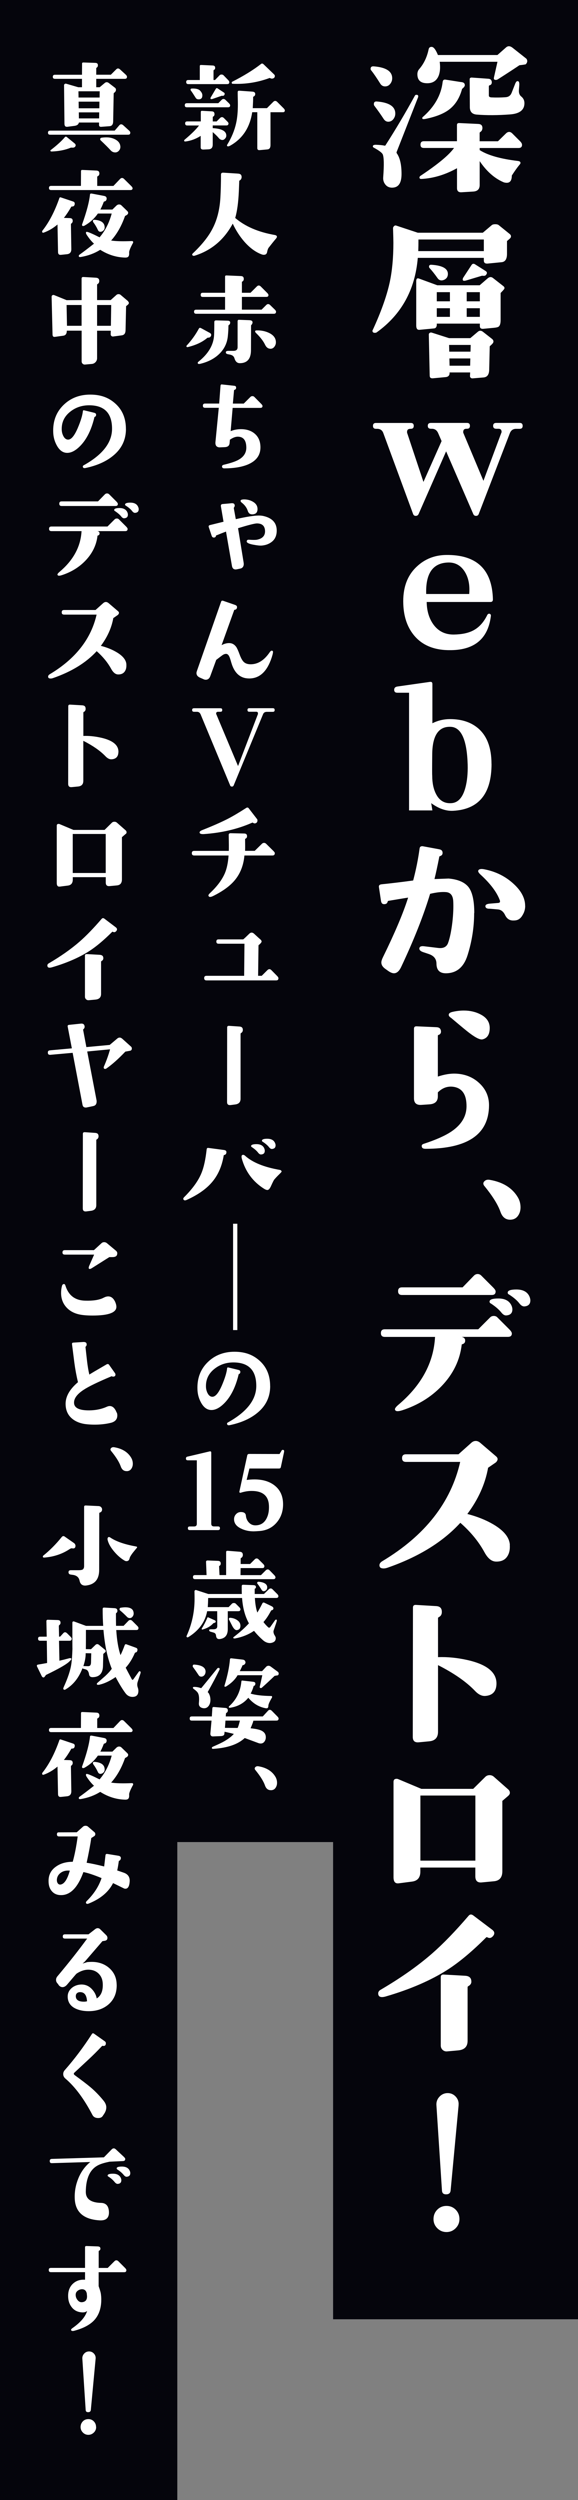 <?xml version="1.0" encoding="UTF-8"?><svg id="_レイヤー_2" xmlns="http://www.w3.org/2000/svg" viewBox="0 0 130.56 564.2"><rect x="0" y="0" width="130.56" height="564.2" fill="#808080" stroke="none"/><defs><style>.cls-1{fill:#05050c;}.cls-2{fill:#fff;}</style></defs><g id="layout_x5F_abobe"><rect class="cls-1" x="75.24" width="55.32" height="523.39"/><rect class="cls-1" x="31.42" width="49.37" height="415.7"/><rect class="cls-1" width="40.05" height="564.2"/><path class="cls-2" d="M88.59,17.66c0,.47-.15.89-.45,1.27-.3.38-.68.57-1.15.57s-.83-.21-1.09-.62c-.83-1.33-1.51-2.32-2.03-2.97-.1-.1-.16-.22-.16-.35,0-.42.22-.61.66-.59,2.81.21,4.22,1.11,4.22,2.7ZM94.45,21.91l-4.84,12.34c-.03.05-.04.1-.04.16s.01.1.04.16c.73,1.02,1.09,2.58,1.09,4.69s-.72,3.09-2.15,3.09c-.62,0-1.13-.23-1.5-.7-.38-.47-.54-1.02-.49-1.64.21-2.86.17-4.6-.12-5.2-.18-.36-.85-.86-1.99-1.48-.16-.08-.23-.18-.23-.31,0-.23.22-.35.66-.35.83.03,1.5.09,1.99.2.1.03.18-.01.23-.12,2.29-3.57,4.49-7.28,6.6-11.13.08-.16.2-.23.35-.23.36,0,.49.18.39.55ZM89.29,25.63c0,.47-.15.89-.45,1.27-.3.38-.68.57-1.15.57-.42,0-.77-.22-1.05-.66-.57-.88-1.26-1.86-2.07-2.93-.08-.1-.12-.23-.12-.39,0-.42.21-.61.62-.59,2.81.21,4.22,1.12,4.22,2.73ZM118.86,13.2c.34.42.31.85-.08,1.29-.05.05-.53.13-1.45.23-.76.52-2.37,1.58-4.84,3.16-.16.1-.33.16-.51.16-.37,0-.5-.21-.39-.62l.78-3.48h-13.05c.18,1.35.08,2.46-.31,3.32-.5,1.07-1.39,1.58-2.7,1.52-1.35-.05-2.03-.73-2.03-2.03,0-.44.13-.82.39-1.13,1.07-1.22,1.78-2.72,2.15-4.49.08-.36.29-.55.62-.55.47-.05.96.56,1.48,1.84h13.44l1.95-1.72c.44-.39.95-.35,1.52.12l3.01,2.38ZM117.92,32.66c0,.5-.26.74-.78.74h-8.79v.47c1.82,1.17,4.71,1.99,8.67,2.46.36.05.55.2.55.43,0,.13-.07.26-.2.39-.52.62-1.11,1.45-1.76,2.46,0,1.09-.38,1.64-1.13,1.64-.31,0-.59-.05-.82-.16-2.01-.88-3.78-2.46-5.31-4.73v5.39c0,.94-.5,1.43-1.48,1.48l-2.66.16c-.65.03-.98-.29-.98-.94v-4.49c-2.63,1.46-5.29,2.27-7.97,2.42-.34.03-.51-.08-.51-.31,0-.16.08-.29.23-.39,3.96-2.63,6.48-4.73,7.58-6.29h-6.84c-.5,0-.74-.25-.74-.74,0-.52.25-.78.74-.78h7.5v-3.63c0-.34.17-.49.51-.47l4.3.2c.65.03.96.35.94.98-.03.39-.2.68-.51.86-.08.05-.12.13-.12.23v1.84h4.14l1.8-1.76c.23-.23.48-.35.74-.35.23,0,.47.12.7.35l1.76,1.76c.29.29.43.55.43.78ZM104.99,19.22c0,.18-.1.37-.29.55-.2.18-.31.29-.33.31-.55,2.03-1.52,3.58-2.93,4.65-1.2.91-2.92,1.6-5.16,2.07-.37.08-.6.1-.7.08-.13-.03-.2-.09-.2-.2,0-.13.04-.22.12-.27,2.66-2.32,4.15-4.96,4.49-7.93.05-.39.26-.56.62-.51l3.52.55c.57.03.86.26.86.7ZM115.23,25.82c-2.79.21-5.3.22-7.54.04-1.04-.08-1.56-.64-1.56-1.68l-.04-6.29c0-.13.04-.23.12-.29.08-.06.18-.1.31-.1l3.79.27c.49.03.75.29.78.78,0,.39-.17.62-.51.7-.1.03-.16.12-.16.27v2.03c0,.26.18.4.55.43,1.07.05,2.15.04,3.24-.04.68-.05,1.13-.39,1.37-1.02l.78-1.99c.18-.47.39-.68.62-.62.26.05.36.38.31.98l-.08,1.02c-.05.65.12,1.13.51,1.45.49.39.74.9.74,1.52,0,1.54-1.08,2.38-3.24,2.54Z"/><path class="cls-2" d="M115.11,53.89l-.59.51v2.89c0,1.17-.4,1.8-1.21,1.88l-3.16.31c-.57.05-.86-.18-.86-.7v-.59h-14.92c-.6,7.19-3.69,12.79-9.26,16.8-.1.08-.25.12-.43.12-.37,0-.55-.16-.55-.47,0-.05.03-.12.08-.2,1.85-4.01,3.11-7.54,3.79-10.59.57-2.58.86-5.6.86-9.06,0-.57-.03-1.67-.08-3.28,0-.16.06-.31.2-.45.13-.14.27-.2.43-.18l4.96,1.64h14.69l2.03-1.72c.16-.13.42-.2.78-.2s.62.07.78.2l2.46,1.99c.21.16.31.34.31.55,0,.18-.1.37-.31.55ZM113.67,65.5l-.59.62v6.13c0,.73-.14,1.21-.43,1.45-.16.13-.5.22-1.02.27l-2.46.23c-.52.05-.78-.16-.78-.62v-.55h-9.73v.35c-.05.47-.27.72-.66.74l-3.24.31c-.5.05-.74-.27-.74-.98v-10c0-.55.21-.74.62-.59l4.14,1.52h9.57l1.8-1.56c.42-.36.82-.39,1.21-.08l2.3,1.8c.39.29.39.6,0,.94ZM109.29,56.67v-2.62h-14.77c0,.91-.01,1.78-.04,2.62h14.8ZM111.17,77.64l-.55.51-.12,5.31c-.03,1.07-.44,1.64-1.25,1.72l-2.42.2c-.18.03-.34,0-.47-.1-.13-.09-.2-.23-.2-.41l.04-.82h-4.65v.31c-.08.44-.37.69-.86.74l-2.89.27c-.5.05-.74-.16-.74-.62l-.2-9.26c0-.16.07-.28.21-.37.14-.09.29-.11.45-.06l3.91,1.25h4.8l1.72-1.45c.36-.31.75-.3,1.17.04l1.99,1.56c.23.18.35.38.35.59s-.1.4-.31.59ZM101.17,61.82c0,.62-.29,1.07-.86,1.33-.62.26-1.12.13-1.48-.39-.62-.88-1.22-1.64-1.8-2.27-.08-.1-.12-.21-.12-.31,0-.31.18-.46.55-.43,2.47.16,3.71.85,3.71,2.07ZM101.63,68v-2.07h-2.97v2.07h2.97ZM101.63,71.51v-1.95h-2.97v1.95h2.97ZM106.32,77.84h-4.88l.04,1.52h4.8l.04-1.52ZM106.24,80.89h-4.73l.04,1.64h4.65l.04-1.64ZM109.8,62.02c-.13.16-.3.23-.51.23-.31-.03-.48-.03-.51,0l-3.4,1.02c-.57.18-.86.12-.86-.2,0-.16.05-.31.16-.47l1.84-2.81c.21-.31.48-.35.82-.12l2.34,1.48c.36.23.4.52.12.86ZM108.39,68v-2.07h-2.97v2.07h2.97ZM108.39,71.51v-1.95h-2.97v1.95h2.97Z"/><path class="cls-2" d="M118.06,96.11c0,.44-.22.66-.66.66h-.82c-.68,0-1.15.33-1.41.98l-7.03,18.24c-.1.29-.31.43-.62.43-.29,0-.5-.14-.62-.43l-6.13-14.14-6.21,14.14c-.13.29-.35.43-.66.43-.29,0-.48-.14-.59-.43l-6.72-18.24c-.23-.65-.7-.98-1.41-.98h-.27c-.44,0-.66-.22-.66-.66s.22-.66.66-.66h7.89c.44,0,.66.22.66.66s-.22.66-.66.66h-.12c-.5,0-.74.25-.74.74,0,.08.01.16.04.23l3.67,11.02,4.1-9.22-.78-1.8c-.29-.65-.76-.98-1.41-.98h-.23c-.47,0-.7-.22-.7-.66s.23-.66.7-.66h8.16c.44,0,.66.22.66.66s-.22.66-.66.66h-.16c-.47,0-.7.25-.7.74,0,.1.01.18.04.23l4.53,10.78,4.02-10.78c.05-.08.08-.17.08-.27,0-.47-.23-.7-.7-.7h-.51c-.47,0-.7-.22-.7-.66s.23-.66.7-.66h5.31c.44,0,.66.22.66.66Z"/><path class="cls-2" d="M111.34,135.26c0,.39-.18.59-.55.59h-14.41c.03,2.01.53,3.7,1.52,5.08,1.12,1.54,2.66,2.29,4.61,2.27,1.85-.03,3.35-.35,4.49-.98,1.25-.68,2.27-1.81,3.05-3.4.13-.26.31-.36.55-.31.23.08.33.27.27.59-.65,5-3.63,7.54-8.95,7.62-3.85.08-6.73-1.13-8.63-3.63-1.35-1.77-2.08-4-2.19-6.68-.16-3.67.86-6.52,3.05-8.55,1.82-1.72,4.04-2.59,6.64-2.62,6.88-.08,10.39,3.27,10.55,10.04ZM105.99,134.05c.03-.34.04-.68.04-1.02,0-1.61-.38-2.99-1.13-4.14-.89-1.33-2.1-1.98-3.63-1.95-3.49.08-5.16,2.45-5,7.11h9.73Z"/><path class="cls-2" d="M111.03,172.38c0,6.75-2.88,10.27-8.63,10.59-1.62.1-3.28-.47-5-1.72l.27,1.64h-5.27v-26.56h-2.66c-.47,0-.7-.22-.7-.66,0-.42.23-.66.7-.74l7.38-1.05c.36-.05.55.1.55.47v8.87c1.22-.62,2.55-.94,3.98-.94,2.55,0,4.63.66,6.25,1.99,2.08,1.72,3.12,4.43,3.12,8.12ZM105.64,172.57c-.16-5.62-1.45-8.48-3.87-8.55-2.73-.1-4.12,1.99-4.14,6.29-.03,2.97-.03,4.54,0,4.73,0,1.69.3,3.1.9,4.22.75,1.43,1.9,2.1,3.44,1.99,1.51-.1,2.56-1.28,3.16-3.52.39-1.46.56-3.18.51-5.16Z"/><path class="cls-2" d="M107.1,206.05c0,3.2-.5,6.37-1.48,9.49-.86,2.76-2.53,4.13-5,4.1-1.33-.03-2.01-.74-2.03-2.15,0-1.07-.57-1.8-1.72-2.19l-1.29-.43c-.6-.21-.89-.49-.86-.86.05-.39.4-.55,1.05-.47l3.24.39c1.12.13,1.85-.23,2.19-1.09.42-1.15.74-2.71.98-4.69.21-1.82.27-3.42.2-4.8-.08-1.28-.62-1.95-1.64-2.03-.96-.08-2.16.05-3.59.39-1.48,4.92-3.67,10.44-6.56,16.56-.44.91-.98,1.37-1.6,1.37-.37,0-.81-.18-1.33-.55l-.66-.47c-.57-.42-.86-.88-.86-1.41,0-.31.12-.7.35-1.17,2.71-5.52,4.61-10.01,5.7-13.48-1.15.18-2.64.43-4.49.74-.05.03-.09.07-.12.12-.08.39-.31.6-.7.62-.47.05-.74-.2-.82-.74l-.47-3.12c-.05-.36.14-.57.59-.62,2.27-.23,4.65-.52,7.15-.86.65-2.45,1.13-4.86,1.45-7.23.05-.36.27-.53.66-.51l3.79.7c.52.1.77.39.74.86,0,.34-.21.57-.62.7-.08.03-.12.07-.12.12-.44,2.24-.81,3.92-1.09,5.04l3.2-.12c2.03.18,3.49.78,4.38,1.8.94,1.09,1.41,3.09,1.41,5.98ZM118.63,204.45c0,.7-.18,1.37-.55,1.99-.39.73-.91,1.15-1.56,1.25-.16.03-.37.04-.62.04-.81,0-1.41-.4-1.8-1.21-.39-.81-.94-1.24-1.64-1.29l-1.84-.16c-.62.03-.95-.16-.98-.55,0-.34.31-.53.94-.59l1.95-.16c.39-.03.51-.25.35-.66-.68-1.8-2.12-3.71-4.34-5.74-.42-.39-.59-.69-.51-.9.13-.34.56-.44,1.29-.31,2.66.5,4.92,1.63,6.8,3.4,1.67,1.56,2.5,3.19,2.5,4.88Z"/><path class="cls-2" d="M110.46,249.48c-.05,6.51-4.83,9.77-14.34,9.77-.47,0-.74-.13-.82-.39-.13-.37.01-.61.43-.74,2.79-.91,4.88-1.85,6.29-2.81,2.21-1.51,3.33-3.37,3.36-5.59.03-2.79-1.04-4.28-3.2-4.49-1.22-.1-2.32.33-3.28,1.29v.9c0,1.12-.64,1.72-1.91,1.8l-1.8.12c-1.12.08-1.68-.42-1.68-1.48v-15.7c0-.39.2-.57.59-.55l4.53.2c.6.03.92.33.98.9.03.44-.17.73-.59.86-.08.03-.12.08-.12.16v9.22c1.48-.49,2.85-.72,4.1-.66,2.08.1,3.83.81,5.23,2.11,1.51,1.38,2.25,3.09,2.23,5.12ZM110.62,231.98c0,1.46-.55,2.32-1.64,2.58-.62.13-1.81-.51-3.55-1.91-.81-.65-1.98-1.63-3.52-2.93-.37-.23-.55-.47-.55-.7,0-.31.27-.53.82-.66.91-.21,1.77-.31,2.58-.31,1.43,0,2.71.3,3.83.9,1.35.7,2.03,1.72,2.03,3.05Z"/><path class="cls-2" d="M115.35,275.25c-1.09.05-1.86-.53-2.3-1.76-.57-1.64-1.81-3.62-3.71-5.94-.26-.39-.21-.74.16-1.05.29-.26.69-.34,1.21-.23,2.92.52,5,1.82,6.25,3.91.42.7.62,1.47.62,2.3,0,.73-.2,1.37-.59,1.91s-.94.83-1.64.86Z"/><path class="cls-2" d="M115.62,300.91c0,.52-.29.78-.86.78h-10.47c.55.13.81.43.78.9,0,.39-.23.65-.7.78-.05,0-.08.04-.08.12-.42,3.49-1.93,6.59-4.53,9.3-2.4,2.5-5.37,4.32-8.91,5.47-.83.26-1.34.27-1.52.04-.08-.08-.12-.17-.12-.27,0-.23.25-.56.74-.98,5.23-4.4,8.01-9.52,8.32-15.35h-11.37c-.57,0-.86-.29-.86-.86s.29-.86.86-.86h21.13l2.7-2.7c.21-.21.48-.31.82-.31.31,0,.57.1.78.31l2.73,2.73c.36.37.55.66.55.9ZM111.95,291.46c0,.52-.29.78-.86.78h-20.31c-.57,0-.86-.29-.86-.86s.29-.86.86-.86h13.71l2.58-2.66c.23-.23.51-.35.82-.35s.59.12.82.35l2.7,2.7c.36.37.55.66.55.9ZM115.58,294.74c.1.26.16.51.16.74,0,.83-.44,1.29-1.33,1.37-.39.05-.78-.17-1.17-.66-.55-.68-1.32-1.34-2.3-1.99-.29-.13-.4-.31-.35-.55.08-.42.74-.62,1.99-.62,1.54,0,2.54.57,3.01,1.72ZM119.64,292.71c.1.26.16.51.16.74,0,.83-.44,1.29-1.33,1.37-.39.03-.77-.2-1.13-.66-.52-.68-1.29-1.34-2.3-1.99-.29-.13-.4-.31-.35-.55.08-.42.73-.62,1.95-.62,1.56,0,2.56.57,3.01,1.72Z"/><path class="cls-2" d="M115.15,348.65c.08,1.15-.16,2.07-.7,2.77s-1.38,1.03-2.5.98c-.94-.05-1.77-.74-2.5-2.07-1.3-2.4-3.12-4.62-5.47-6.68-3.98,4.35-9.49,7.73-16.52,10.16-.39.13-.76.17-1.09.12-.44-.05-.66-.29-.66-.7,0-.34.21-.64.62-.9,9.66-5.78,15.53-13.25,17.62-22.42h-12.27c-.57,0-.86-.29-.86-.86s.29-.86.86-.86h11.88l2.89-2.58c.31-.29.65-.43,1.02-.43.34,0,.68.14,1.02.43l3.52,3.01c.26.21.39.43.39.66s-.13.48-.39.74l-1.76,1.21c-.65,3.65-2.21,7.12-4.69,10.43,2.21.57,4.17,1.35,5.86,2.34,2.4,1.41,3.65,2.96,3.75,4.65Z"/><path class="cls-2" d="M112.14,380.14c-.08,1.59-.9,2.45-2.46,2.58-.81.08-1.62-.31-2.42-1.17-1.95-2.03-4.73-3.96-8.32-5.78v15.04c0,1.3-.65,2.02-1.95,2.15l-2.42.23c-.89.08-1.33-.33-1.33-1.21l.04-29.18c0-.44.22-.65.66-.62l4.61.27c.86.05,1.28.51,1.25,1.37,0,.52-.23.9-.7,1.13-.1.05-.16.13-.16.23v8.79c2.13-.08,4.36.14,6.68.66,4.48,1.02,6.65,2.85,6.52,5.51Z"/><path class="cls-2" d="M114.88,405.2l-1.41,1.21v15.86c0,1.38-.61,2.14-1.84,2.27l-2.85.27c-.94.08-1.41-.38-1.41-1.37v-1.99h-12.42v.9c0,1.35-.62,2.11-1.88,2.27l-3.01.39c-.78.1-1.17-.35-1.17-1.37v-21.52c0-.47.23-.7.7-.7.08,0,.17.01.27.04l5.31,2.23h11.72l2.73-2.7c.26-.26.59-.39.98-.39.36,0,.68.12.94.35l3.28,2.89c.23.21.35.46.35.74,0,.23-.1.44-.31.62ZM107.38,419.89v-14.69h-12.42v14.69h12.42Z"/><path class="cls-2" d="M111.32,436.96c-.37.42-.78.5-1.25.23-.1-.05-.2-.04-.27.04-3.12,3.12-6,5.53-8.63,7.23-3.83,2.45-8.52,4.48-14.06,6.09-1.12.31-1.68.08-1.68-.7,0-.34.18-.61.55-.82,4.5-2.63,8.37-5.35,11.6-8.16,2.53-2.21,5.29-5.06,8.28-8.55.29-.34.62-.36,1.02-.08l4.34,3.28c.29.23.43.48.43.74,0,.21-.1.44-.31.7ZM106.48,447.24c-.03.42-.26.74-.7.98-.1.05-.16.14-.16.27v12.07c0,1.3-.7,2.02-2.11,2.15l-2.54.23c-.39.03-.72-.09-1-.35-.27-.26-.41-.59-.41-.98v-15.39c0-.44.22-.65.66-.62l4.84.27c.96.05,1.43.51,1.41,1.37Z"/><path class="cls-2" d="M103.78,500.78c0,.81-.29,1.5-.86,2.07-.57.57-1.26.86-2.07.86s-1.5-.29-2.07-.86c-.57-.57-.86-1.26-.86-2.07s.28-1.54.84-2.11c.56-.57,1.26-.86,2.09-.86s1.53.29,2.09.86c.56.57.84,1.28.84,2.11ZM103.59,475.08l-1.8,19.22c-.05.6-.39.9-1.02.9s-.91-.3-.94-.9l-1.25-19.22c-.05-.73.18-1.37.68-1.91s1.13-.82,1.86-.82,1.34.27,1.84.82c.49.55.7,1.19.62,1.91Z"/><path class="cls-2" d="M51.61,27.86c0,.3-.16.45-.47.45h-3.09v.61c2.05.11,3.07.67,3.07,1.69,0,.31-.16.59-.47.84-.12.09-.26.14-.4.14-.31,0-.59-.14-.82-.42-.34-.41-.8-.86-1.38-1.36v2.81c0,.69-.31,1.05-.94,1.08l-1.15.05c-.42.02-.63-.15-.63-.49v-2.6c-1.06.69-2.2,1.11-3.42,1.27-.17.02-.27-.02-.3-.12-.03-.11,0-.2.09-.28,1.52-1.27,2.6-2.34,3.26-3.21h-2.67c-.31,0-.47-.16-.47-.47s.16-.45.47-.45h3.07v-2.11c0-.2.1-.3.3-.28l2.2.12c.41.02.6.23.59.66,0,.23-.1.41-.3.52-.06.03-.09.09-.09.16v.94h.87l.77-.77c.14-.14.29-.21.45-.21.14,0,.28.07.42.21l.77.77c.19.19.28.34.28.47ZM51.99,23.76c0,.3-.15.45-.45.45h-9.35c-.3,0-.45-.15-.45-.45,0-.31.15-.47.45-.47h7.12l.75-.75c.14-.14.28-.21.42-.21.16,0,.3.07.45.21l.77.75c.19.19.28.34.28.47ZM51.8,18.51c0,.31-.15.47-.45.47h-8.84c-.3,0-.45-.16-.45-.47s.15-.45.45-.45h2.62v-3.14c0-.17.09-.26.26-.26l2.67.12c.38.02.55.2.54.56,0,.2-.09.35-.28.45-.06.03-.09.09-.09.16v2.11h.33l1.05-1.08c.11-.11.25-.16.42-.16.19,0,.34.05.45.16l1.05,1.08c.17.17.26.32.26.45ZM45.19,20.46c.34.34.52.7.52,1.05,0,.61-.28.91-.84.91-.3,0-.52-.11-.66-.33-.52-.83-.88-1.38-1.1-1.66-.05-.06-.07-.12-.07-.19,0-.17.11-.26.33-.26.88-.03,1.48.12,1.83.47ZM50.63,21.49c-.08.09-.18.14-.3.14-.19-.02-.29-.02-.3,0l-1.97.68c-.34.12-.52.08-.52-.14,0-.08.04-.17.12-.28l1.08-1.83c.11-.19.26-.22.45-.09l1.38.91c.22.14.24.34.07.61ZM64.34,24.91c0,.28-.15.42-.45.42h-2.79v7.41c0,.61-.23.94-.7.98l-1.76.16c-.34.03-.52-.12-.52-.47v-8.09h-1.15c-.52,3.42-2.14,5.92-4.88,7.5-.3.17-.51.24-.63.21-.2-.06-.24-.2-.12-.4.97-1.58,1.63-3.18,1.99-4.8.27-1.19.4-2.61.4-4.27,0-.31,0-.77-.02-1.38s-.02-1.07-.02-1.38c0-.23.12-.34.35-.33l2.98.21c.41.03.62.2.63.52,0,.28-.12.48-.38.59-.05.03-.08.08-.09.14,0,.58-.03,1.41-.09,2.48h3.21l1.43-1.43c.14-.14.28-.21.42-.21.16,0,.3.07.45.21l1.45,1.45c.19.19.28.34.28.47ZM61.92,16.8c.11.11.16.22.16.33,0,.28-.12.47-.38.56-.23.09-.47.07-.7-.07-.05-.03-.1-.03-.16,0-2.66.98-5.41,1.41-8.27,1.29-.16,0-.23-.09-.23-.26,0-.09.03-.16.09-.19,2.62-1.33,4.8-2.67,6.54-4.03.17-.14.36-.12.56.07l2.39,2.3Z"/><path class="cls-2" d="M60.75,55.81c-.19.23-.33.6-.42,1.1-.08.39-.32.59-.73.59-.16,0-.32-.03-.49-.09-1.36-.5-2.66-1.45-3.89-2.84-1.05-1.2-1.93-2.57-2.65-4.1-1.95,3.62-4.8,6.03-8.55,7.22-.25.08-.43.05-.54-.07-.11-.14-.08-.29.09-.45,2.06-1.95,3.55-3.82,4.45-5.6,1.02-1.95,1.6-4.26,1.76-6.91.09-1.62.14-3.38.14-5.27,0-.31.19-.45.56-.42l3.3.21c.55.03.81.3.8.8-.02.34-.16.59-.45.75-.06.03-.09.08-.09.14s-.03.83-.09,2.3c-.11,2.48-.38,4.49-.82,6.02,2.25,1.92,5.23,3.2,8.93,3.84.33.06.49.2.49.4,0,.11-.07.25-.21.42-.52.61-1.05,1.27-1.59,1.97Z"/><path class="cls-2" d="M47.65,75.8c-.11.28-.33.41-.66.4-.06,0-.12.02-.19.07-1.08.92-2.54,1.61-4.38,2.06-.14.03-.23,0-.28-.09-.06-.09-.05-.19.05-.28,1.08-1.17,1.98-2.42,2.7-3.75.08-.14.16-.22.26-.23.08,0,.16.02.26.07l1.99,1.08c.28.16.37.38.26.68ZM62.35,70.34c0,.31-.16.47-.47.47h-17.58c-.31,0-.47-.16-.47-.47s.16-.45.47-.45h6.54v-2.88h-5.06c-.3,0-.45-.16-.45-.47s.15-.47.45-.47h5.06v-3.61c0-.22.11-.32.33-.3l3.26.14c.44.02.65.24.63.68,0,.25-.11.44-.33.56-.06.03-.09.08-.09.14v2.39h1.95l1.43-1.43c.14-.14.28-.21.42-.21.16,0,.3.07.45.21l1.45,1.45c.2.2.3.37.3.49,0,.28-.16.42-.47.42h-5.53v2.88h4.45l1.05-1.05c.14-.14.28-.21.42-.21.16,0,.3.07.45.21l1.08,1.05c.17.17.26.32.26.45ZM51.99,72.82c0,.23-.1.41-.3.54-.06.03-.09.08-.09.14,0,.73-.05,1.54-.14,2.41-.17,1.61-.86,2.97-2.06,4.08-1.08,1-2.46,1.7-4.15,2.11-.39.09-.59.02-.59-.21,0-.09.07-.2.21-.3,2.22-1.78,3.38-3.77,3.49-5.98.03-.62.05-1.6.05-2.93,0-.25.13-.38.4-.38l2.67.07c.34.02.52.16.52.45ZM57.03,72.82c0,.14-.05.27-.16.4l-.16.21-.02,5.65c-.02,1.92-.86,2.88-2.53,2.88-.58,0-.98-.37-1.2-1.1-.12-.45-.47-.73-1.03-.84l-.47-.09c-.3-.06-.45-.2-.45-.4,0-.23.17-.35.52-.35h1.2c.62,0,.94-.27.94-.82v-5.84c0-.25.11-.37.33-.35l2.37.09c.47.02.7.2.68.56ZM61.08,78.7c-.52,0-.91-.3-1.2-.89-.39-.83-1.08-1.72-2.06-2.67-.12-.12-.19-.24-.19-.35,0-.16.12-.23.35-.23,1.03-.02,1.95.17,2.77.56,1.05.5,1.57,1.21,1.57,2.13,0,.38-.12.71-.35,1.01s-.53.45-.89.45Z"/><path class="cls-2" d="M59.3,91.6c0,.3-.16.45-.49.45h-6.26l-.45,5.25c.73-.31,1.55-.46,2.44-.45,1.28.02,2.32.39,3.11,1.12s1.18,1.73,1.18,3c0,1.8-.98,3.09-2.93,3.89-1.36.55-3.1.83-5.23.84-.33,0-.5-.14-.52-.42,0-.2.13-.34.4-.4,1.53-.36,2.64-.73,3.33-1.12,1.19-.67,1.77-1.59,1.76-2.77-.02-1.55-.6-2.36-1.76-2.44-.58-.05-1.23.18-1.95.68l-.07.77c-.05.58-.41.88-1.1.91l-1.22.05c-.66-.06-.95-.48-.87-1.24l.75-7.69h-3.12c-.31,0-.47-.16-.47-.47,0-.33.16-.49.47-.49h3.21l.3-4.01c.02-.23.13-.34.35-.3l2.77.3c.3.03.43.2.4.52-.02.19-.13.32-.35.4-.08.03-.12.07-.12.12l-.26,2.98h2.46l1.5-1.5c.12-.12.27-.19.45-.19s.32.06.45.19l1.5,1.52c.22.22.33.38.33.49Z"/><path class="cls-2" d="M62.49,120.14c-.08.88-.42,1.57-1.02,2.07s-1.36.81-2.26.9c-.44.05-1.1-.02-1.99-.19-1.09-.2-1.59-.48-1.48-.84.06-.2.22-.3.47-.28.89.06,1.5.06,1.83,0,1.25-.25,1.86-.91,1.83-1.99-.05-1.14-.67-1.7-1.88-1.69-.53.02-1.94.38-4.22,1.08l1.24,7.62c.03.19.05.34.05.45,0,.45-.17.77-.52.96-.09.05-.41.12-.96.23-.16.03-.27.05-.35.05-.47,0-.75-.27-.84-.82l-1.34-7.73c-.66.25-1.39.54-2.2.87-.03,0-.05.02-.07.07-.02.22-.13.35-.35.4-.31.06-.52-.08-.63-.42l-.66-1.97c-.05-.22.05-.36.3-.42l3.05-.75-.61-3.59c.03-.25.15-.38.35-.4,1.3-.11,2-.17,2.11-.19.45-.03.68.16.68.56,0,.09-.04.2-.12.33s-.11.2-.09.23l.45,2.48c2.42-.55,4.16-.82,5.2-.82.41,0,.77.04,1.1.12,2.11.5,3.09,1.73,2.93,3.68ZM58.17,114.87c0,.75-.36,1.15-1.08,1.2-.56.05-.94-.21-1.12-.77-.23-.73-.71-1.38-1.43-1.92-.17-.16-.23-.3-.19-.42.06-.16.28-.24.66-.26.77-.02,1.45.15,2.06.49.73.41,1.1.97,1.1,1.69Z"/><path class="cls-2" d="M61.62,146.94c.11.12.02.62-.26,1.48-1.03,3.11-2.7,4.67-5.02,4.69-2.05.02-3.41-1.19-4.1-3.61-.2-.72-.36-1.18-.47-1.38-.2-.39-.45-.58-.73-.56-.27,0-.57.12-.91.38-.17.12-.6.45-1.29.98l-1.34,3.66c-.2.55-.55.82-1.03.82-.16,0-.32-.04-.49-.12l-.8-.35c-.53-.23-.8-.58-.8-1.03,0-.12.03-.27.09-.45l5.48-15.68c.08-.2.23-.27.45-.19l2.72.94c.34.12.48.34.4.66-.06.25-.22.39-.47.42-.05,0-.09.02-.14.05l-2.86,7.95c.62-.34,1.23-.5,1.83-.47s1.09.32,1.48.87c.19.27.44.82.75,1.66.28.77.57,1.31.87,1.64.39.42.95.62,1.69.61,1.61-.02,3.02-.91,4.24-2.7.17-.25.34-.38.49-.38.08,0,.15.04.21.12Z"/><path class="cls-2" d="M62.04,160.24c0,.27-.13.4-.4.4h-1.36c-.44,0-.73.19-.87.56l-6.63,16.05c-.08.17-.2.26-.38.26-.22,0-.36-.09-.42-.28l-6.66-16.01c-.17-.39-.45-.59-.82-.59h-.68c-.28,0-.42-.13-.42-.4s.14-.4.42-.4h5.98c.27,0,.4.13.4.4s-.13.4-.4.4h-.56c-.28,0-.42.14-.42.42,0,.06.02.12.05.16l4.9,11.67,4.48-11.7c.02-.06.02-.12.02-.16,0-.27-.12-.4-.38-.4h-1.59c-.27,0-.4-.13-.4-.4s.13-.4.4-.4h5.34c.27,0,.4.13.4.4Z"/><path class="cls-2" d="M62.06,192.59c0,.31-.17.47-.52.47h-6.33c-.2,2.22-.93,4.08-2.18,5.58-1.08,1.3-2.7,2.48-4.88,3.56-.5.25-.83.28-.98.09-.06-.06-.09-.14-.09-.23,0-.12.12-.3.38-.54,1.58-1.48,2.69-2.97,3.33-4.45.45-1.06.73-2.4.84-4.01h-7.78c-.34,0-.52-.17-.52-.52s.17-.52.52-.52h7.83c.03-.53.02-1.74-.02-3.63,0-.09.04-.18.11-.25s.15-.11.25-.11l3.19.07c.41.02.6.23.59.63,0,.25-.12.43-.35.54-.06.02-.09.06-.09.14.02,1.22.02,2.09,0,2.6h2.18l1.62-1.59c.14-.14.3-.21.49-.21.17,0,.33.07.47.21l1.64,1.62c.22.22.33.4.33.54ZM58.06,184.83c.08.09.11.23.09.42s-.09.33-.21.42c-.27.2-.53.2-.8,0-.05-.05-.1-.05-.16-.02-3.25,1.44-6.9,2.3-10.95,2.58-.56.03-.88-.07-.94-.3-.06-.22.14-.42.61-.61,2.33-.92,4.21-1.75,5.65-2.48,1.19-.61,2.62-1.45,4.29-2.53.2-.12.38-.1.52.07l1.9,2.46Z"/><path class="cls-2" d="M62.89,220.78c0,.31-.17.47-.52.47h-15.73c-.34,0-.52-.17-.52-.52s.17-.52.52-.52h8.51l.07-7.24h-5.86c-.33,0-.49-.16-.49-.49s.16-.49.49-.49h5.58c.25-.2.7-.62,1.36-1.27.17-.17.35-.26.54-.26s.38.09.56.26c.83.77,1.33,1.22,1.5,1.36.12.12.19.26.19.4,0,.17-.23.45-.7.84l-.09,6.89h.82l1.27-1.27c.16-.16.31-.23.47-.23s.3.08.45.23l1.29,1.31c.2.2.3.38.3.52Z"/><path class="cls-2" d="M54.85,232.48c-.02.3-.16.52-.42.66-.06.05-.09.1-.09.16v14.65c0,.75-.39,1.18-1.17,1.29l-1.08.14c-.53.06-.8-.16-.8-.68l.02-16.8c0-.28.13-.41.4-.4l2.39.16c.52.03.77.3.75.82Z"/><path class="cls-2" d="M51.14,260.13c-.05.3-.21.47-.49.52-.08.02-.12.05-.12.12-.41,2.48-1.33,4.54-2.77,6.16-1.3,1.48-3.17,2.77-5.62,3.87-.3.14-.52.12-.66-.05s-.1-.37.12-.59c1.89-1.88,3.2-3.69,3.91-5.44.53-1.28.92-3.06,1.17-5.34.03-.25.16-.36.38-.33l3.54.47c.41.05.59.25.54.61ZM63.61,264.42s-.14.2-.42.47c-.55.53-.97.98-1.27,1.34-.09.12-.33.59-.7,1.41-.27.61-.54.91-.82.91-.2,0-.45-.09-.75-.28-2.52-1.59-4.19-3.85-5.02-6.77-.05-.19-.07-.34-.07-.47,0-.28.12-.42.38-.42.12,0,.27.07.42.21,1.69,1.52,4.3,2.58,7.83,3.19.27.05.41.19.42.42ZM59.72,259.24c.06.16.09.3.09.45,0,.52-.27.8-.8.84-.23.03-.47-.1-.7-.4-.34-.44-.8-.84-1.36-1.22-.17-.08-.25-.19-.23-.33.06-.25.46-.38,1.2-.38.94,0,1.54.34,1.8,1.03ZM62.16,258.02c.06.16.09.3.09.45,0,.5-.27.77-.8.82-.23.02-.46-.12-.68-.4-.3-.39-.76-.79-1.38-1.2-.17-.08-.24-.19-.21-.33.05-.25.44-.38,1.17-.38.94,0,1.54.34,1.8,1.03Z"/><path class="cls-2" d="M53.61,276.16v24h-.96v-24h.96Z"/><path class="cls-2" d="M61.03,312.79c0,2.44-.95,4.45-2.86,6.02-1.59,1.33-3.7,2.27-6.3,2.81-.28.06-.46,0-.54-.16-.09-.19-.05-.34.14-.45,4.28-2.38,6.42-5.12,6.42-8.25,0-3.53-1.73-5.3-5.18-5.3-1.62,0-3.05.48-4.27,1.45-1.3,1.03-1.94,2.34-1.92,3.94,0,.5.1.97.3,1.41.25.56.59.88,1.01.94.75.12,1.52-.75,2.32-2.62.67-1.58,1.05-2.84,1.15-3.77.02-.19.12-.26.3-.21l2.3.56c.3.08.42.26.38.54-.03.19-.14.32-.33.4-.03,0-.05.02-.05.07-.66,2.77-1.7,4.89-3.12,6.38-1.14,1.19-2.22,1.73-3.23,1.64-.89-.08-1.62-.67-2.2-1.78-.47-.89-.72-1.85-.75-2.88-.09-2.45.66-4.48,2.27-6.08s3.64-2.4,6.09-2.4,4.27.71,5.79,2.13,2.27,3.3,2.27,5.62Z"/><path class="cls-2" d="M49.68,344.88c0,.28-.14.42-.42.42h-6.42c-.27,0-.4-.14-.4-.42,0-.27.13-.4.4-.4h1.01c.41,0,.61-.2.61-.61v-14.32h-2.04c-.28,0-.42-.13-.42-.4s.14-.41.42-.45l4.97-1.17c.22-.03.33.06.33.28v16.05c0,.41.21.61.63.61h.91c.28,0,.42.13.42.4Z"/><path class="cls-2" d="M64.17,327.65l-.73,3.42c-.05.22-.18.33-.4.33h-6.7l-.63,2.58c.61-.08,1.2-.12,1.76-.12,1.88,0,3.4.46,4.57,1.38,1.27,1,1.9,2.41,1.9,4.24,0,1.62-.49,3.01-1.48,4.15s-2.28,1.77-3.89,1.88c-.67.05-1.09.07-1.27.07-1.03,0-1.97-.2-2.81-.61-1.08-.5-1.62-1.21-1.62-2.13,0-.44.15-.82.45-1.14s.66-.48,1.1-.48c.7,0,1.08.27,1.12.82.06.64.31,1.18.74,1.61s.96.62,1.61.57c1.05-.06,1.82-.58,2.32-1.55.41-.78.59-1.74.54-2.88-.09-2.22-1.4-3.33-3.91-3.33-.83,0-1.66.14-2.51.42-.08.02-.14,0-.2-.06s-.07-.12-.06-.2l1.78-8.18c.05-.22.19-.33.42-.33l6.87.02.42-.68c.06-.17.16-.26.3-.26.27,0,.37.15.3.45Z"/><path class="cls-2" d="M62.89,360.16c0,.3-.16.45-.47.45h-4.85c.08,1.39.27,2.49.56,3.3.36-.58.73-1.26,1.12-2.04.11-.22.26-.28.45-.19l1.57.75c.33.16.49.33.49.52,0,.25-.15.4-.45.45-.05.02-.16.2-.35.56-.44.8-.92,1.49-1.45,2.09.28.38.62.76,1.03,1.15.17.16.34.16.49,0l1.12-1.59c.08-.08.16-.12.23-.12.12,0,.17.09.14.28.02.05-.22.77-.7,2.16-.03.09-.05.18-.05.26,0,.31.11.63.33.96.12.19.19.37.19.54,0,.47-.22.79-.66.96-.23.09-.45.14-.66.14-.55,0-1.06-.21-1.55-.63-.78-.69-1.46-1.4-2.04-2.13-1.23.84-2.65,1.41-4.24,1.71-.25.05-.4,0-.45-.12-.02-.06.02-.13.12-.21,1.39-1.06,2.53-2.09,3.42-3.07-.88-1.58-1.39-3.48-1.55-5.72h-7.66c-.02.84-.05,1.53-.09,2.06h4.71l.75-.77c.11-.11.26-.16.45-.16.17,0,.31.05.42.16l.77.77c.19.19.28.34.28.47,0,.3-.16.45-.47.45h-2.39v4.05c0,1.33-.59,2.07-1.76,2.23-.53.08-.83-.17-.89-.75-.03-.38-.21-.61-.54-.7l-.66-.19c-.23-.06-.35-.17-.35-.33-.02-.16.12-.23.4-.23h.59c.56,0,.84-.23.84-.7l-.02-3.38h-2.27c-.45,2.44-1.88,4.39-4.27,5.86-.11.06-.21.06-.3,0-.09-.08-.12-.17-.07-.28,1.2-2.64,1.8-5.42,1.8-8.34,0-.27,0-.84-.02-1.73,0-.09.04-.17.12-.23s.16-.08.26-.05l2.74.89h7.57c-.02-.52-.02-1.1-.02-1.76,0-.23.12-.34.35-.33l2.32.09c.38.02.55.16.54.45,0,.17-.09.3-.28.38v1.17h2.09l1.08-1.05c.14-.14.29-.21.45-.21.14,0,.28.07.42.21l1.05,1.05c.17.17.26.33.26.47ZM62.23,355.9c0,.31-.16.47-.47.47h-17.72c-.3,0-.45-.16-.45-.47s.15-.45.45-.45h2.62l-.12-3c0-.08.03-.15.09-.21s.13-.09.21-.09l2.41.09c.41.02.61.22.61.61,0,.23-.1.41-.3.52-.06.05-.09.1-.07.16l.09,1.92h1.5v-5.2c0-.2.12-.3.35-.28l2.72.21c.5.03.73.3.7.8-.02.28-.16.49-.42.63-.05.03-.07.08-.07.14v1.2h2.13l1.05-1.05c.14-.14.28-.21.42-.21.16,0,.3.07.45.21l1.05,1.05c.17.17.26.33.26.47,0,.3-.15.45-.45.45h-4.92l-.02,1.59h4.62l1.08-1.08c.14-.14.29-.21.45-.21.14,0,.28.07.42.21l1.05,1.08c.17.17.26.32.26.45ZM48.71,366.05c-.03.09-.2.18-.52.26-.58.67-1.42,1.16-2.53,1.45-.05-.03-.09-.09-.12-.19.44-.69.88-1.52,1.31-2.51.03-.09.09-.12.19-.07l1.52.68c.14.09.19.22.14.38ZM54.31,366.89c0,.58-.27.91-.8.98-.33.05-.67-.26-1.03-.91-.16-.31-.4-.79-.73-1.43-.03-.05-.05-.09-.05-.14,0-.23.12-.34.38-.3.58.06,1.07.23,1.48.52.5.33.75.76.75,1.29ZM60.35,358.24c0,.36-.16.62-.47.77-.31.17-.57.1-.77-.21-.42-.67-.74-1.14-.96-1.41-.08-.09-.09-.2-.02-.3s.15-.16.26-.14c1.31.11,1.97.54,1.97,1.29Z"/><path class="cls-2" d="M62.93,387.82c0,.31-.16.47-.47.47l-5.23.02c-.03.23-.24.8-.63,1.71.73.08,1.31.17,1.73.28,1.16.28,1.73.88,1.71,1.78,0,.36-.11.68-.32.96s-.49.42-.83.42c-.14,0-.29-.02-.45-.07l-3.16-1.17c-1.52,1.42-3.87,2.23-7.05,2.44-.25.02-.38-.05-.38-.21,0-.11.09-.2.26-.28,1.19-.52,2.04-.92,2.55-1.22.95-.55,1.67-1.1,2.16-1.66-.09-.03-.79-.2-2.09-.49l-.05.47c-.02.33-.29.5-.82.52l-1.78.07c-.19,0-.33-.06-.43-.18s-.14-.27-.13-.46l.26-2.93h-4.48c-.3,0-.45-.16-.45-.47s.15-.47.45-.47h4.55l.12-1.85c.02-.2.12-.3.33-.28l2.6.21c.41.03.59.25.56.66-.02.19-.12.34-.33.47-.06.05-.09.1-.09.16l-.05.63h8.37l1.17-1.27c.14-.16.28-.23.42-.23s.29.08.45.23l1.27,1.29c.17.17.26.32.26.45ZM46.43,377.27c0,.28-.09.54-.27.76s-.41.34-.69.34c-.27,0-.48-.12-.63-.38-.38-.58-.79-1.17-1.24-1.78-.05-.06-.07-.13-.07-.21,0-.25.12-.37.38-.35,1.69.12,2.53.66,2.53,1.62ZM49.6,376.76c-.66,1.38-1.54,3.05-2.65,5.02-.03.05-.02.09.02.14.12.12.2.23.23.3.22.42.33.89.33,1.41s-.13.98-.4,1.34c-.31.42-.72.59-1.22.52-.73-.12-1.06-.53-.98-1.22.11-1.09.02-1.86-.28-2.3-.16-.23-.45-.51-.89-.82-.12-.09-.19-.19-.19-.28,0-.14.14-.2.42-.19.55.03,1.03.13,1.45.3.34-.39,1.55-1.88,3.63-4.45.08-.09.17-.14.28-.14.17,0,.26.08.26.23,0,.05,0,.09-.02.14ZM62.79,377.3c.11.11.16.23.16.35,0,.3-.12.45-.38.45l-.54.09c-1.12,1.08-2.09,1.97-2.88,2.67-.11.09-.22.12-.33.07-.12-.05-.18-.12-.16-.23.14-.59.34-1.48.59-2.65h-5.58c-.56.97-1.42,1.81-2.58,2.53-.08.05-.15.07-.21.07-.17,0-.23-.09-.16-.28.67-2.22,1.08-4.18,1.22-5.88.02-.19.12-.27.3-.26l2.62.3c.34.05.54.24.59.59.02.12-.03.26-.14.4s-.22.22-.33.23-.18.05-.21.09c-.11.28-.31.71-.61,1.29h5.04l.94-1.01c.12-.12.29-.2.49-.21.17,0,.34.05.49.16l1.66,1.22ZM54.19,388.29h-3.26l-.12,1.64c-.08,0,.88,0,2.86.02.16-.3.33-.85.52-1.66ZM61.46,383.04c-.58.98-.86,1.62-.84,1.92,0,.2-.05.35-.14.45s-.24.12-.45.09c-1.55-.28-2.86-1.07-3.94-2.37-1,1.22-2.34,1.97-4.03,2.25-.25.05-.38,0-.38-.16,0-.06.02-.12.07-.16,1.64-1.47,2.56-3.33,2.77-5.58.02-.17.09-.25.21-.23l2.48.28c.34.05.5.2.47.47-.03.25-.12.39-.26.42-.08.02-.12.05-.14.12-.14.52-.36,1.07-.66,1.66,1.08.33,2.63.51,4.66.54.08,0,.13.03.16.09.03.08.03.15,0,.21Z"/><path class="cls-2" d="M61.24,403.99c-.66.03-1.12-.32-1.38-1.05-.34-.98-1.09-2.17-2.23-3.56-.16-.23-.12-.45.09-.63.17-.16.41-.2.73-.14,1.75.31,3,1.09,3.75,2.34.25.42.38.88.38,1.38,0,.44-.12.82-.35,1.15s-.56.5-.98.52Z"/><path class="cls-2" d="M29.43,29.93c0,.31-.15.47-.45.47H11.29c-.3,0-.45-.16-.45-.47s.17-.45.52-.45h14.55l1.05-1.22c.12-.14.26-.21.4-.21.16,0,.31.07.47.21l1.34,1.22c.17.16.26.3.26.45ZM15.93,33.35c-1.22.5-2.64.78-4.27.84-.14,0-.23-.04-.26-.12-.05-.08-.02-.16.09-.23,1.34-1.03,2.39-1.98,3.14-2.86.14-.17.3-.19.47-.05l1.73,1.41c.17.14.26.28.26.42,0,.17-.07.31-.2.42s-.31.16-.54.14-.37,0-.43.02ZM28.68,17.34c0,.3-.16.45-.47.45h-6.47v1.9h.77l1.15-.96c.3-.25.61-.24.94.02l1.43,1.1c.12.12.18.28.16.47-.02.17-.07.3-.16.4l-.35.33-.12,6.38c-.02.66-.29,1.01-.82,1.05l-1.9.14c-.31.02-.47-.13-.47-.45v-.52h-4.55c-.08.42-.4.67-.96.75l-1.62.21c-.45.06-.68-.17-.68-.7l-.09-8.67c0-.12.05-.22.15-.29s.21-.09.32-.06l2.74.8h.84v-1.9h-6.12c-.31,0-.47-.15-.47-.45,0-.31.16-.47.47-.47h6.12l.02-2.51c0-.17.09-.26.26-.26l2.77.09c.38.02.55.2.54.56,0,.23-.09.41-.28.52-.06.05-.09.1-.09.16v1.43h3.3l1.2-1.2c.14-.14.28-.21.42-.21s.29.07.45.21l1.31,1.2c.17.16.26.31.26.47ZM22.52,20.6h-4.8l.02,1.41h4.76l.02-1.41ZM22.47,22.94h-4.71l.02,1.5h4.66l.02-1.5ZM22.42,25.36h-4.62l.02,1.36h4.57l.02-1.36ZM27.18,32.97c.05.36-.04.69-.27.98s-.52.45-.88.45c-.41,0-.76-.16-1.05-.49-.5-.55-1.22-1.27-2.16-2.16-.12-.09-.19-.2-.19-.33,0-.2.12-.32.35-.35.36-.05.72-.07,1.08-.07.73,0,1.38.15,1.95.45.7.36,1.09.87,1.17,1.52Z"/><path class="cls-2" d="M16.28,46.59c-.09,0-.16.04-.21.12-.56.98-1.11,1.8-1.64,2.46l1.36.05c.44.02.65.23.63.66,0,.22-.09.39-.26.52-.09.06-.14.15-.14.26l.09,5.51c.02.73-.31,1.13-.98,1.2l-1.36.14c-.42.05-.64-.15-.66-.59l-.12-6.26c-.94.81-1.97,1.42-3.09,1.83-.25.09-.38,0-.38-.26,0-.06.02-.12.05-.16,1.5-1.88,2.78-4.33,3.84-7.36.06-.19.2-.23.4-.14l2.72.91c.23.08.35.23.35.45,0,.45-.2.68-.61.68ZM29.95,42.47c0,.28-.16.42-.47.42H11.53c-.31,0-.47-.16-.47-.47s.16-.47.47-.47h6.75l.02-3.3c0-.22.1-.32.3-.3l3.19.14c.45.02.67.25.66.7-.02.28-.15.48-.4.59-.06.03-.09.08-.09.14v2.04h3.66l1.52-1.59c.14-.14.28-.21.42-.21.16,0,.3.07.45.21l1.64,1.62c.2.2.3.37.3.49ZM30.04,54.82c-.61,1.12-.9,1.85-.87,2.18.03.39-.02.68-.15.87s-.39.27-.76.26c-1.97-.05-3.84-.63-5.62-1.76-1.27.8-2.72,1.34-4.36,1.62-.33.06-.49-.02-.49-.23,0-.11.08-.22.23-.33.69-.48,1.76-1.3,3.21-2.44-.55-.5-1.09-1.16-1.64-1.99-.17-.27-.22-.47-.14-.61.02-.05.07-.07.16-.07.27,0,1.23.41,2.88,1.24,1.27-1.48,2.18-3.27,2.74-5.37h-3.12c-.81,1.17-1.84,2.09-3.09,2.77-.08.03-.16.05-.23.05-.17,0-.26-.09-.26-.26,0-.05,0-.09.02-.12,1.02-2.84,1.61-5.09,1.78-6.73.02-.19.16-.26.42-.21l2.74.52c.45.08.65.32.59.73-.05.3-.23.48-.54.54-.06.02-.1.05-.12.12-.22.59-.47,1.16-.75,1.69h2.72l.89-.87c.19-.19.4-.28.63-.28.2,0,.38.07.52.21l1.31,1.27c.14.14.21.27.21.4,0,.17-.09.33-.26.47l-.45.26c-.78,2.23-1.83,4.08-3.14,5.53,1.06.17,2.62.21,4.69.12.12,0,.21.04.26.12.05.09.04.2-.02.33ZM23.64,51.33c0,.36-.16.64-.49.84-.16.09-.3.14-.45.14-.27,0-.46-.14-.59-.42-.27-.59-.61-1.17-1.03-1.73-.06-.11-.09-.21-.09-.3,0-.19.12-.27.38-.26,1.52.12,2.27.7,2.27,1.73Z"/><path class="cls-2" d="M28.92,67.99c.12.14.19.27.19.38,0,.12-.07.25-.21.38l-.42.35-.12,5.46c-.02.67-.3,1.05-.87,1.12l-1.95.26c-.14.02-.27-.03-.38-.13s-.16-.22-.16-.36l.02-.82h-3.09v6.19c0,.34-.11.64-.34.89s-.5.39-.83.42l-1.57.14c-.2.02-.38-.05-.53-.19s-.22-.31-.22-.52v-6.94h-3.35v.02c0,.67-.27,1.05-.8,1.12l-1.88.26c-.34.05-.52-.11-.54-.47l-.21-8.58c0-.14.05-.25.16-.33s.23-.1.35-.07l2.88,1.17,3.38-.02v-4.83c0-.27.13-.39.4-.38l2.84.16c.52.03.77.3.75.8-.02.3-.16.52-.42.66-.05.03-.07.08-.07.14v3.45h3.07l1.34-1.2c.11-.09.26-.14.45-.14.17,0,.32.05.45.16l1.69,1.43ZM18.44,68.83h-3.4l.09,4.69h3.3v-4.69ZM25.12,68.83h-3.19v4.69h3.12l.07-4.69Z"/><path class="cls-2" d="M28.45,96.79c0,2.44-.95,4.45-2.86,6.02-1.59,1.33-3.7,2.27-6.3,2.81-.28.06-.46,0-.54-.16-.09-.19-.05-.34.14-.45,4.28-2.38,6.42-5.12,6.42-8.25,0-3.53-1.73-5.3-5.18-5.3-1.62,0-3.05.48-4.27,1.45-1.3,1.03-1.94,2.34-1.92,3.94,0,.5.1.97.3,1.41.25.56.59.88,1.01.94.75.12,1.52-.75,2.32-2.62.67-1.58,1.05-2.84,1.15-3.77.02-.19.12-.26.3-.21l2.3.56c.3.08.42.26.38.54-.03.19-.14.32-.33.4-.03,0-.05.02-.05.07-.66,2.77-1.7,4.89-3.12,6.38-1.14,1.19-2.22,1.73-3.23,1.64-.89-.08-1.62-.67-2.2-1.78-.47-.89-.72-1.85-.75-2.88-.09-2.45.66-4.48,2.27-6.08s3.64-2.4,6.09-2.4,4.27.71,5.79,2.13,2.27,3.3,2.27,5.62Z"/><path class="cls-2" d="M28.82,119.39c0,.31-.17.47-.52.47h-6.28c.33.08.48.26.47.54,0,.23-.14.39-.42.47-.03,0-.05.02-.05.07-.25,2.09-1.16,3.95-2.72,5.58-1.44,1.5-3.22,2.59-5.34,3.28-.5.16-.8.16-.91.02-.05-.05-.07-.1-.07-.16,0-.14.15-.34.45-.59,3.14-2.64,4.8-5.71,4.99-9.21h-6.82c-.34,0-.52-.17-.52-.52s.17-.52.52-.52h12.68l1.62-1.62c.12-.12.29-.19.49-.19.19,0,.34.06.47.19l1.64,1.64c.22.22.33.4.33.54ZM26.62,113.72c0,.31-.17.47-.52.47h-12.19c-.34,0-.52-.17-.52-.52s.17-.52.52-.52h8.23l1.55-1.59c.14-.14.3-.21.49-.21s.35.07.49.21l1.62,1.62c.22.22.33.4.33.54ZM28.8,115.69c.06.16.09.3.09.45,0,.5-.27.77-.8.82-.23.03-.47-.1-.7-.4-.33-.41-.79-.8-1.38-1.2-.17-.08-.24-.19-.21-.33.05-.25.45-.38,1.2-.38.92,0,1.52.34,1.8,1.03ZM31.24,114.47c.06.16.09.3.09.45,0,.5-.27.77-.8.82-.23.02-.46-.12-.68-.4-.31-.41-.77-.8-1.38-1.2-.17-.08-.24-.19-.21-.33.05-.25.44-.38,1.17-.38.94,0,1.54.34,1.8,1.03Z"/><path class="cls-2" d="M28.54,149.95c.05.69-.09,1.24-.42,1.66s-.83.62-1.5.59c-.56-.03-1.06-.45-1.5-1.24-.78-1.44-1.88-2.77-3.28-4.01-2.39,2.61-5.7,4.64-9.91,6.09-.23.08-.45.1-.66.07-.27-.03-.4-.17-.4-.42,0-.2.12-.38.38-.54,5.8-3.47,9.32-7.95,10.57-13.45h-7.36c-.34,0-.52-.17-.52-.52s.17-.52.52-.52h7.12l1.73-1.55c.19-.17.39-.26.61-.26.2,0,.41.09.61.26l2.11,1.8c.16.12.23.26.23.4s-.08.29-.23.45l-1.05.73c-.39,2.19-1.33,4.27-2.81,6.26,1.33.34,2.5.81,3.52,1.41,1.44.84,2.19,1.77,2.25,2.79Z"/><path class="cls-2" d="M26.74,169.8c-.05.95-.54,1.47-1.48,1.55-.48.05-.97-.19-1.45-.7-1.17-1.22-2.84-2.38-4.99-3.47v9.02c0,.78-.39,1.21-1.17,1.29l-1.45.14c-.53.05-.8-.2-.8-.73l.02-17.51c0-.27.13-.39.4-.38l2.77.16c.52.03.77.3.75.82,0,.31-.14.54-.42.68-.06.03-.09.08-.09.14v5.27c1.28-.05,2.62.09,4.01.4,2.69.61,3.99,1.71,3.91,3.3Z"/><path class="cls-2" d="M28.38,188.2l-.84.73v9.52c0,.83-.37,1.28-1.1,1.36l-1.71.16c-.56.05-.84-.23-.84-.82v-1.2h-7.45v.54c0,.81-.38,1.27-1.12,1.36l-1.8.23c-.47.06-.7-.21-.7-.82v-12.91c0-.28.14-.42.42-.42.05,0,.1,0,.16.02l3.19,1.34h7.03l1.64-1.62c.16-.16.35-.23.59-.23.22,0,.41.07.56.21l1.97,1.73c.14.12.21.27.21.45,0,.14-.06.27-.19.38ZM23.88,197.01v-8.81h-7.45v8.81h7.45Z"/><path class="cls-2" d="M26.24,210.14c-.22.25-.47.3-.75.14-.06-.03-.12-.02-.16.02-1.88,1.88-3.6,3.32-5.18,4.34-2.3,1.47-5.11,2.69-8.44,3.66-.67.19-1.01.05-1.01-.42,0-.2.11-.37.33-.49,2.7-1.58,5.02-3.21,6.96-4.9,1.52-1.33,3.17-3.04,4.97-5.13.17-.2.38-.22.61-.05l2.6,1.97c.17.14.26.29.26.45,0,.12-.06.27-.19.42ZM23.34,216.3c-.02.25-.16.45-.42.59-.06.03-.09.09-.09.16v7.24c0,.78-.42,1.21-1.27,1.29l-1.52.14c-.23.02-.43-.05-.6-.21s-.25-.35-.25-.59v-9.23c0-.27.13-.39.4-.38l2.91.16c.58.03.86.3.84.82Z"/><path class="cls-2" d="M29.57,236.16c.14.12.21.27.21.45,0,.3-.14.47-.42.52l-1.05.19c-1.53,1.61-2.94,2.87-4.22,3.77-.22.16-.41.18-.56.07-.12-.11-.14-.27-.05-.49.58-1.33,1.04-2.62,1.38-3.87l-5.16.49,2.11,11.02c.02.08.02.16.02.26,0,.59-.27.95-.82,1.05l-1.43.3c-.08.02-.15.02-.21.02-.41,0-.65-.2-.73-.61l-2.23-11.74-5.04.45c-.36.03-.55-.12-.56-.45-.03-.34.12-.53.47-.56l4.95-.45-.94-4.9c-.05-.23.05-.37.3-.4l2.7-.28c.48-.05.76.16.82.61.03.27-.06.48-.28.66-.05.05-.06.1-.05.16l.73,3.87,5.27-.49,1.78-1.5c.16-.11.31-.16.47-.16.2,0,.41.1.63.3l1.9,1.71Z"/><path class="cls-2" d="M22.26,256.48c-.02.3-.16.52-.42.66-.06.05-.09.1-.09.16v14.65c0,.75-.39,1.18-1.17,1.29l-1.08.14c-.53.06-.8-.16-.8-.68l.02-16.8c0-.28.13-.41.4-.4l2.39.16c.52.03.77.3.75.82Z"/><path class="cls-2" d="M26.08,293.97c.14.34.21.66.21.94,0,1.31-1.79,1.97-5.37,1.97-1.3,0-2.34-.09-3.14-.28-1.2-.28-2.17-.85-2.89-1.7s-1.09-1.89-1.09-3.11c0-.55.06-1.06.19-1.55.08-.3.21-.45.4-.47.17-.03.3.08.38.33.69,2.22,2.16,3.36,4.43,3.42,1.86.06,3.27-.16,4.24-.68.36-.19.7-.28,1.01-.28.7,0,1.25.47,1.64,1.41ZM26.48,282.87c0,.55-.36.82-1.08.82h-.7l-3.98,2.51c-.27.17-.47.21-.61.12-.12-.09-.1-.34.07-.73l1.08-2.46h-6.63c-.34,0-.52-.16-.52-.49s.17-.52.52-.52h6.59l1.71-1.57c.17-.16.37-.23.59-.23.23,0,.44.07.61.21l2.11,1.76c.17.17.26.37.26.59Z"/><path class="cls-2" d="M26.38,318.78c.08.2.12.41.12.63,0,.89-.5,1.45-1.5,1.69-1.14.27-2.34.4-3.59.4-.53,0-1.07-.02-1.62-.07-1.44-.12-2.59-.54-3.45-1.24-.97-.78-1.48-1.86-1.52-3.23-.06-1.73.87-3.41,2.79-5.04-.36-1.52-.63-3-.82-4.45l-.52-4.1c-.03-.23.05-.36.26-.38l2.27-.14c.47-.03.73.12.77.45.03.23-.03.42-.19.56-.05.05-.07.1-.07.16.23,2.06.35,3.1.35,3.12.14,1.19.31,2.21.52,3.07.2-.16,1.51-.93,3.91-2.32.23-.12.42-.09.56.12l1.36,1.92c.05.11.07.21.07.3,0,.17-.08.3-.23.38-.19.08-.37.08-.54,0-.06-.03-.11-.04-.14-.02-3.08,1.3-5.17,2.31-6.28,3.05-1.53,1-2.25,2.02-2.16,3.05.09,1.08,1.25,1.61,3.47,1.59,1.47-.02,2.8-.3,3.98-.84.2-.09.41-.14.61-.14.66,0,1.18.5,1.57,1.5Z"/><path class="cls-2" d="M28.66,331.99c-.66.03-1.12-.32-1.38-1.05-.34-.98-1.09-2.17-2.23-3.56-.16-.23-.12-.45.09-.63.17-.16.41-.2.73-.14,1.75.31,3,1.09,3.75,2.34.25.42.38.88.38,1.38,0,.44-.12.82-.35,1.15s-.56.5-.98.52Z"/><path class="cls-2" d="M17.03,349.08c-.11.31-.35.42-.73.33-.16-.03-.33.02-.52.14-1.66,1.12-3.58,1.77-5.77,1.95-.22.02-.33-.06-.33-.23,0-.09.04-.17.12-.23,1.45-1.17,2.83-2.55,4.12-4.15.22-.27.45-.31.68-.14l2.18,1.52c.25.25.33.52.23.82ZM23.06,340.66c-.02.36-.19.59-.52.68-.08.02-.12.1-.12.26l-.02,12.68c0,2.11-.97,3.28-2.91,3.52-.84.11-1.35-.26-1.52-1.1-.16-.77-.69-1.2-1.59-1.31l-.38-.05c-.38-.05-.55-.25-.52-.61.02-.25.19-.38.52-.38h1.76c.42,0,.72-.05.89-.14.23-.14.35-.41.35-.8v-13.34c0-.23.12-.34.35-.33l2.98.14c.2.02.38.1.52.25s.21.32.21.53ZM30.86,349.36c-.45.55-.76.92-.91,1.12-.39.52-.62.91-.68,1.2-.09.42-.33.63-.7.63-.14,0-.28-.04-.42-.12-.83-.48-1.61-1.16-2.34-2.02-.8-.94-1.3-1.82-1.5-2.65-.05-.23-.02-.41.07-.54.12-.16.3-.16.54,0,1.31.89,3.26,1.56,5.84,2.02.23.05.27.16.12.35Z"/><path class="cls-2" d="M16.19,369.82c0,.3-.16.45-.47.45h-2.39l.09,4.5c.77-.17,1.49-.35,2.18-.54.16-.05.28-.05.38-.02.11.03.16.1.14.21-.03.11-.22.32-.56.63-.7.64-2.44,1.62-5.2,2.95-.08.16-.22.34-.42.54-.22.05-.39-.05-.52-.3l-1.03-2.11c-.14-.28-.05-.45.26-.49.05,0,.71-.12,1.99-.35l-.07-5.02h-1.52c-.3,0-.45-.16-.45-.47s.15-.45.45-.45h1.5l-.07-3.54c0-.08.03-.14.09-.2s.13-.08.21-.08l2.3.07c.41.02.6.23.59.63,0,.2-.09.37-.26.49-.08.06-.12.15-.12.26l.05,2.37.26-.02.68-.75c.14-.16.28-.23.42-.23s.29.08.45.23l.77.77c.19.19.28.34.28.47ZM31.73,377.22c.06.08.05.24-.02.49l-.61,1.83c-.14.44-.13.87.02,1.29.09.25.14.49.14.73,0,.92-.45,1.38-1.34,1.38-.62,0-1.14-.27-1.55-.8-.69-.92-1.44-2.15-2.25-3.68-1.33.91-2.55,1.48-3.68,1.73-.3.06-.48.03-.56-.09-.05-.11.03-.25.23-.42l1.66-1.45c.66-.61,1.15-1.16,1.48-1.64-.97-2.38-1.59-5.3-1.88-8.77h-3.96c0,1.81,0,3.26-.02,4.34l1.17.02,1.01-.98c.25-.23.52-.23.8,0l1.34,1.1c.23.2.23.41,0,.61l-.38.33-.07,2.77c-.05,1.61-.81,2.44-2.3,2.48-.5.02-.78-.2-.84-.63-.09-.62-.34-1-.75-1.12l-.56-.16c-.08-.03-.14-.06-.19-.09-.83,2.17-2.11,3.77-3.84,4.78-.19.11-.34.09-.45-.07-.06-.09-.04-.26.07-.49.84-1.84,1.39-3.43,1.64-4.76.16-.83.27-2.14.33-3.94-.02.31-.02-1.62-.02-5.81,0-.22.11-.32.33-.3l2.74,1.01h3.89c-.08-1.12-.12-2.39-.12-3.8,0-.23.12-.34.35-.33l2.37.14c.42.03.62.24.61.63,0,.19-.09.34-.26.47-.05.03-.07.08-.07.14,0,1.12,0,2.04.02,2.74h1.71l1.08-1.12c.14-.14.28-.21.42-.21.16,0,.3.07.45.21l1.15,1.15c.17.17.26.32.26.45,0,.31-.16.47-.47.47h-4.55c.14,2.28.46,4.17.96,5.67.27-.52.58-1.26.94-2.23.08-.22.22-.29.42-.21l2.13.77c.31.11.41.34.3.7-.06.22-.2.34-.42.38-.06.02-.11.05-.14.12-.56,1.31-1.25,2.41-2.06,3.3.19.38.65,1.24,1.38,2.6.08.16.19.17.33.05l1.24-1.73c.12-.17.25-.18.38-.02ZM20.62,373.1l-1.27-.02v.14c0,.8-.17,1.72-.52,2.77h.07l.98.02c.44.02.66-.25.68-.8l.05-2.11ZM29.29,365.15c-.22,0-.41-.08-.56-.23-.58-.59-1.11-1.09-1.59-1.48-.09-.08-.14-.17-.14-.28,0-.2.1-.32.3-.35.39-.06.73-.09,1.01-.09,1.25,0,1.88.47,1.88,1.41,0,.27-.09.5-.26.71s-.38.32-.63.32Z"/><path class="cls-2" d="M16.28,394.59c-.09,0-.16.04-.21.12-.56.98-1.11,1.8-1.64,2.46l1.36.05c.44.02.65.23.63.66,0,.22-.09.39-.26.52-.09.06-.14.15-.14.26l.09,5.51c.02.73-.31,1.13-.98,1.2l-1.36.14c-.42.05-.64-.15-.66-.59l-.12-6.26c-.94.81-1.97,1.42-3.09,1.83-.25.09-.38,0-.38-.26,0-.06.02-.12.05-.16,1.5-1.88,2.78-4.33,3.84-7.36.06-.19.2-.23.4-.14l2.72.91c.23.08.35.23.35.45,0,.45-.2.68-.61.68ZM29.95,390.47c0,.28-.16.42-.47.42H11.53c-.31,0-.47-.16-.47-.47s.16-.47.47-.47h6.75l.02-3.3c0-.22.1-.32.3-.3l3.19.14c.45.02.67.25.66.7-.02.28-.15.48-.4.59-.06.03-.09.08-.09.14v2.04h3.66l1.52-1.59c.14-.14.28-.21.42-.21.16,0,.3.07.45.21l1.64,1.62c.2.2.3.37.3.49ZM30.04,402.82c-.61,1.12-.9,1.85-.87,2.18.03.39-.02.68-.15.87s-.39.27-.76.26c-1.97-.05-3.84-.63-5.62-1.76-1.27.8-2.72,1.34-4.36,1.62-.33.06-.49-.02-.49-.23,0-.11.08-.22.23-.33.69-.48,1.76-1.3,3.21-2.44-.55-.5-1.09-1.16-1.64-1.99-.17-.27-.22-.47-.14-.61.02-.05.07-.07.16-.07.27,0,1.23.41,2.88,1.24,1.27-1.48,2.18-3.27,2.74-5.37h-3.12c-.81,1.17-1.84,2.09-3.09,2.77-.08.03-.16.05-.23.05-.17,0-.26-.09-.26-.26,0-.05,0-.09.02-.12,1.02-2.84,1.61-5.09,1.78-6.73.02-.19.16-.26.42-.21l2.74.52c.45.08.65.32.59.73-.05.3-.23.48-.54.54-.06.02-.1.05-.12.12-.22.59-.47,1.16-.75,1.69h2.72l.89-.87c.19-.19.4-.28.63-.28.2,0,.38.07.52.21l1.31,1.27c.14.14.21.27.21.4,0,.17-.09.33-.26.47l-.45.26c-.78,2.23-1.83,4.08-3.14,5.53,1.06.17,2.62.21,4.69.12.12,0,.21.04.26.12.05.09.04.2-.02.33ZM23.64,399.33c0,.36-.16.64-.49.84-.16.09-.3.14-.45.14-.27,0-.46-.14-.59-.42-.27-.59-.61-1.17-1.03-1.73-.06-.11-.09-.21-.09-.3,0-.19.12-.27.38-.26,1.52.12,2.27.7,2.27,1.73Z"/><path class="cls-2" d="M29.29,424.64c-.08,1.06-.4,1.59-.96,1.59-.12,0-.23-.02-.33-.07l-2.46-1.2c-1.02,2.02-2.85,3.55-5.51,4.62-.27.11-.45.09-.56-.05-.11-.16-.06-.34.14-.54,1.61-1.59,2.72-3.31,3.33-5.16-1.73-.72-3.1-1.17-4.1-1.36-1.23,3.41-2.88,5.14-4.92,5.2-.94.03-1.67-.26-2.2-.87-.5-.56-.75-1.32-.75-2.27-.02-1.42.56-2.53,1.73-3.33,1-.7,2.24-1.05,3.73-1.05.44-1.55.81-3.45,1.12-5.72h-4.22c-.31,0-.47-.16-.47-.47,0-.34.16-.49.47-.45l4.01-.02,1.38-1.24c.17-.16.37-.23.59-.23.23,0,.42.06.56.19l1.5,1.29c.11.12.16.26.16.4,0,.2-.09.37-.28.49l-.63.4c-.22,1.5-.57,3.36-1.05,5.58.97.14,2.29.42,3.96.84.14-1.17.24-2.02.3-2.55.03-.22.16-.31.4-.28l2.48.4c.41.06.6.25.59.56-.02.27-.14.46-.38.59-.05.02-.08.05-.09.09-.09.72-.21,1.41-.35,2.09l.63.21c.16.05.45.15.87.3.95.34,1.39,1.02,1.31,2.02ZM15.77,422.15c-.14-.02-.28-.02-.42-.02-.67,0-1.24.19-1.71.56-.52.41-.78.94-.8,1.59,0,.28.07.53.22.74s.36.3.62.27c.84-.12,1.54-1.17,2.09-3.14Z"/><path class="cls-2" d="M26.36,447.89c.03,1.92-.62,3.44-1.97,4.55-1.27,1.03-2.88,1.5-4.83,1.41-1.16-.06-2.11-.32-2.86-.77-.91-.56-1.38-1.38-1.41-2.44-.02-.78.28-1.45.89-1.99.56-.48,1.25-.75,2.06-.8.98-.05,1.83.3,2.53,1.05.58.62.94,1.32,1.08,2.09,1-.62,1.45-1.76,1.36-3.4-.05-.91-.36-1.64-.94-2.21s-1.33-.86-2.25-.88c-.88-.02-1.77.27-2.7.87l-.23.23-1.92,2.25c-.33.39-.68.59-1.05.59-.28,0-.55-.12-.8-.38l-.26-.38c-.27-.25-.4-.54-.4-.87,0-.3.1-.56.3-.8,2.61-3.11,4.85-5.95,6.73-8.53h-5.02c-.33,0-.49-.16-.49-.47,0-.33.16-.49.49-.49h5.32l1.55-1.2c.16-.12.34-.19.54-.19s.38.08.54.23l1.36,1.34c.25.25.34.53.26.84-.06.25-.27.4-.63.45l-.47.07-3.94,4.57-.54.49c.3-.09.65-.2,1.05-.33.34-.03.68-.05,1.01-.05,1.56,0,2.88.46,3.94,1.38,1.11.97,1.67,2.22,1.69,3.75ZM19.66,451.62c-.08-1.27-.52-1.95-1.34-2.04-.36-.05-.65.01-.88.18s-.33.43-.32.79c.05.78.66,1.17,1.83,1.17.27,0,.5-.03.7-.09Z"/><path class="cls-2" d="M23.22,461.69c-.08-.02-.13,0-.16.02-1.09,1.16-2.08,2.14-2.95,2.95l-3.28,3.05c-.11.09-.16.19-.16.28,0,.11.09.23.26.35,1.56,1.14,2.73,2.03,3.49,2.67,1,.84,1.98,1.84,2.93,3,.44.53.66,1.05.66,1.55s-.16.98-.49,1.48l-.33.49c-.2.3-.54.45-1.01.45-.62,0-1.05-.23-1.29-.68-1.89-3.62-3.93-6.37-6.12-8.23-.33-.28-.49-.62-.49-1.01,0-.33.11-.62.33-.87,2.2-2.5,4.25-5.22,6.14-8.16.12-.2.29-.23.49-.09l2.39,1.69c.19.12.28.28.28.47,0,.41-.17.61-.52.61-.05,0-.1,0-.16-.02Z"/><path class="cls-2" d="M28.28,487.24c0,.28-.16.43-.47.45l-3.07.14c-1.11.23-1.94.48-2.48.75-1.89.91-2.85,2.91-2.88,6.02-.02,1.64,1.14,2.48,3.47,2.53,1.12.03,1.71.72,1.76,2.06.02.69-.16,1.18-.52,1.49s-.89.43-1.59.39c-3.64-.22-5.52-1.88-5.62-4.99-.05-1.56.23-3.07.84-4.54s1.5-2.68,2.67-3.64l-8.67.26c-.31.02-.48-.14-.49-.47,0-.31.16-.48.47-.49l11.77-.35,1.76-1.8c.16-.16.31-.23.47-.23.14,0,.29.07.45.21l1.83,1.71c.2.19.31.36.33.52ZM27.32,491.58c.06.16.09.3.09.42,0,.52-.27.8-.8.84-.23.02-.47-.12-.7-.4-.38-.47-.84-.88-1.38-1.22-.17-.08-.24-.19-.21-.33.06-.23.46-.35,1.2-.35.92,0,1.52.34,1.8,1.03ZM29.34,489.96c.06.16.09.3.09.45,0,.5-.27.77-.8.82-.22.02-.45-.12-.68-.4-.36-.44-.82-.84-1.38-1.2-.17-.11-.24-.23-.21-.35.05-.23.44-.35,1.17-.35.94,0,1.54.34,1.8,1.03Z"/><path class="cls-2" d="M28.54,512.32c0,.3-.16.45-.47.45h-5.79v3.16c.22.61.37,1.09.45,1.43.12.59.17,1.26.14,1.99-.08,1.86-.66,3.34-1.76,4.43-.97.95-2.41,1.69-4.31,2.2-.34.09-.57.08-.68-.05-.14-.14-.07-.31.21-.52,1.88-1.31,2.99-2.62,3.35-3.91-.27.27-.68.38-1.24.33-1-.08-1.77-.5-2.32-1.27-.52-.7-.76-1.57-.73-2.6.03-1.09.4-1.97,1.11-2.62s1.61-.95,2.71-.87v-1.71h-7.71c-.33,0-.49-.16-.49-.49s.16-.47.49-.47h7.71v-4.64c0-.22.12-.32.35-.3l2.53.09c.41.02.6.19.59.52,0,.2-.1.35-.3.45-.06.03-.09.09-.09.16v3.73h2.04l1.5-1.5c.16-.16.3-.23.45-.23.16,0,.31.08.47.23l1.5,1.5c.2.2.3.38.3.52ZM19.63,517.71c-.11-.72-.47-1.09-1.08-1.1-.38,0-.71.12-1.01.35s-.45.54-.45.91c0,.42.13.8.4,1.15.3.39.65.56,1.05.52.75-.08,1.12-.51,1.12-1.29,0-.16-.02-.34-.05-.54Z"/><path class="cls-2" d="M21.72,547.71c0,.48-.17.9-.52,1.24s-.76.52-1.24.52-.9-.17-1.24-.52-.52-.76-.52-1.24.17-.92.5-1.27.75-.52,1.25-.52.92.17,1.25.52.5.77.5,1.27ZM21.6,532.29l-1.08,11.53c-.03.36-.23.54-.61.54s-.55-.18-.56-.54l-.75-11.53c-.03-.44.11-.82.41-1.15s.68-.49,1.11-.49.8.16,1.1.49.42.71.38,1.15Z"/></g></svg>